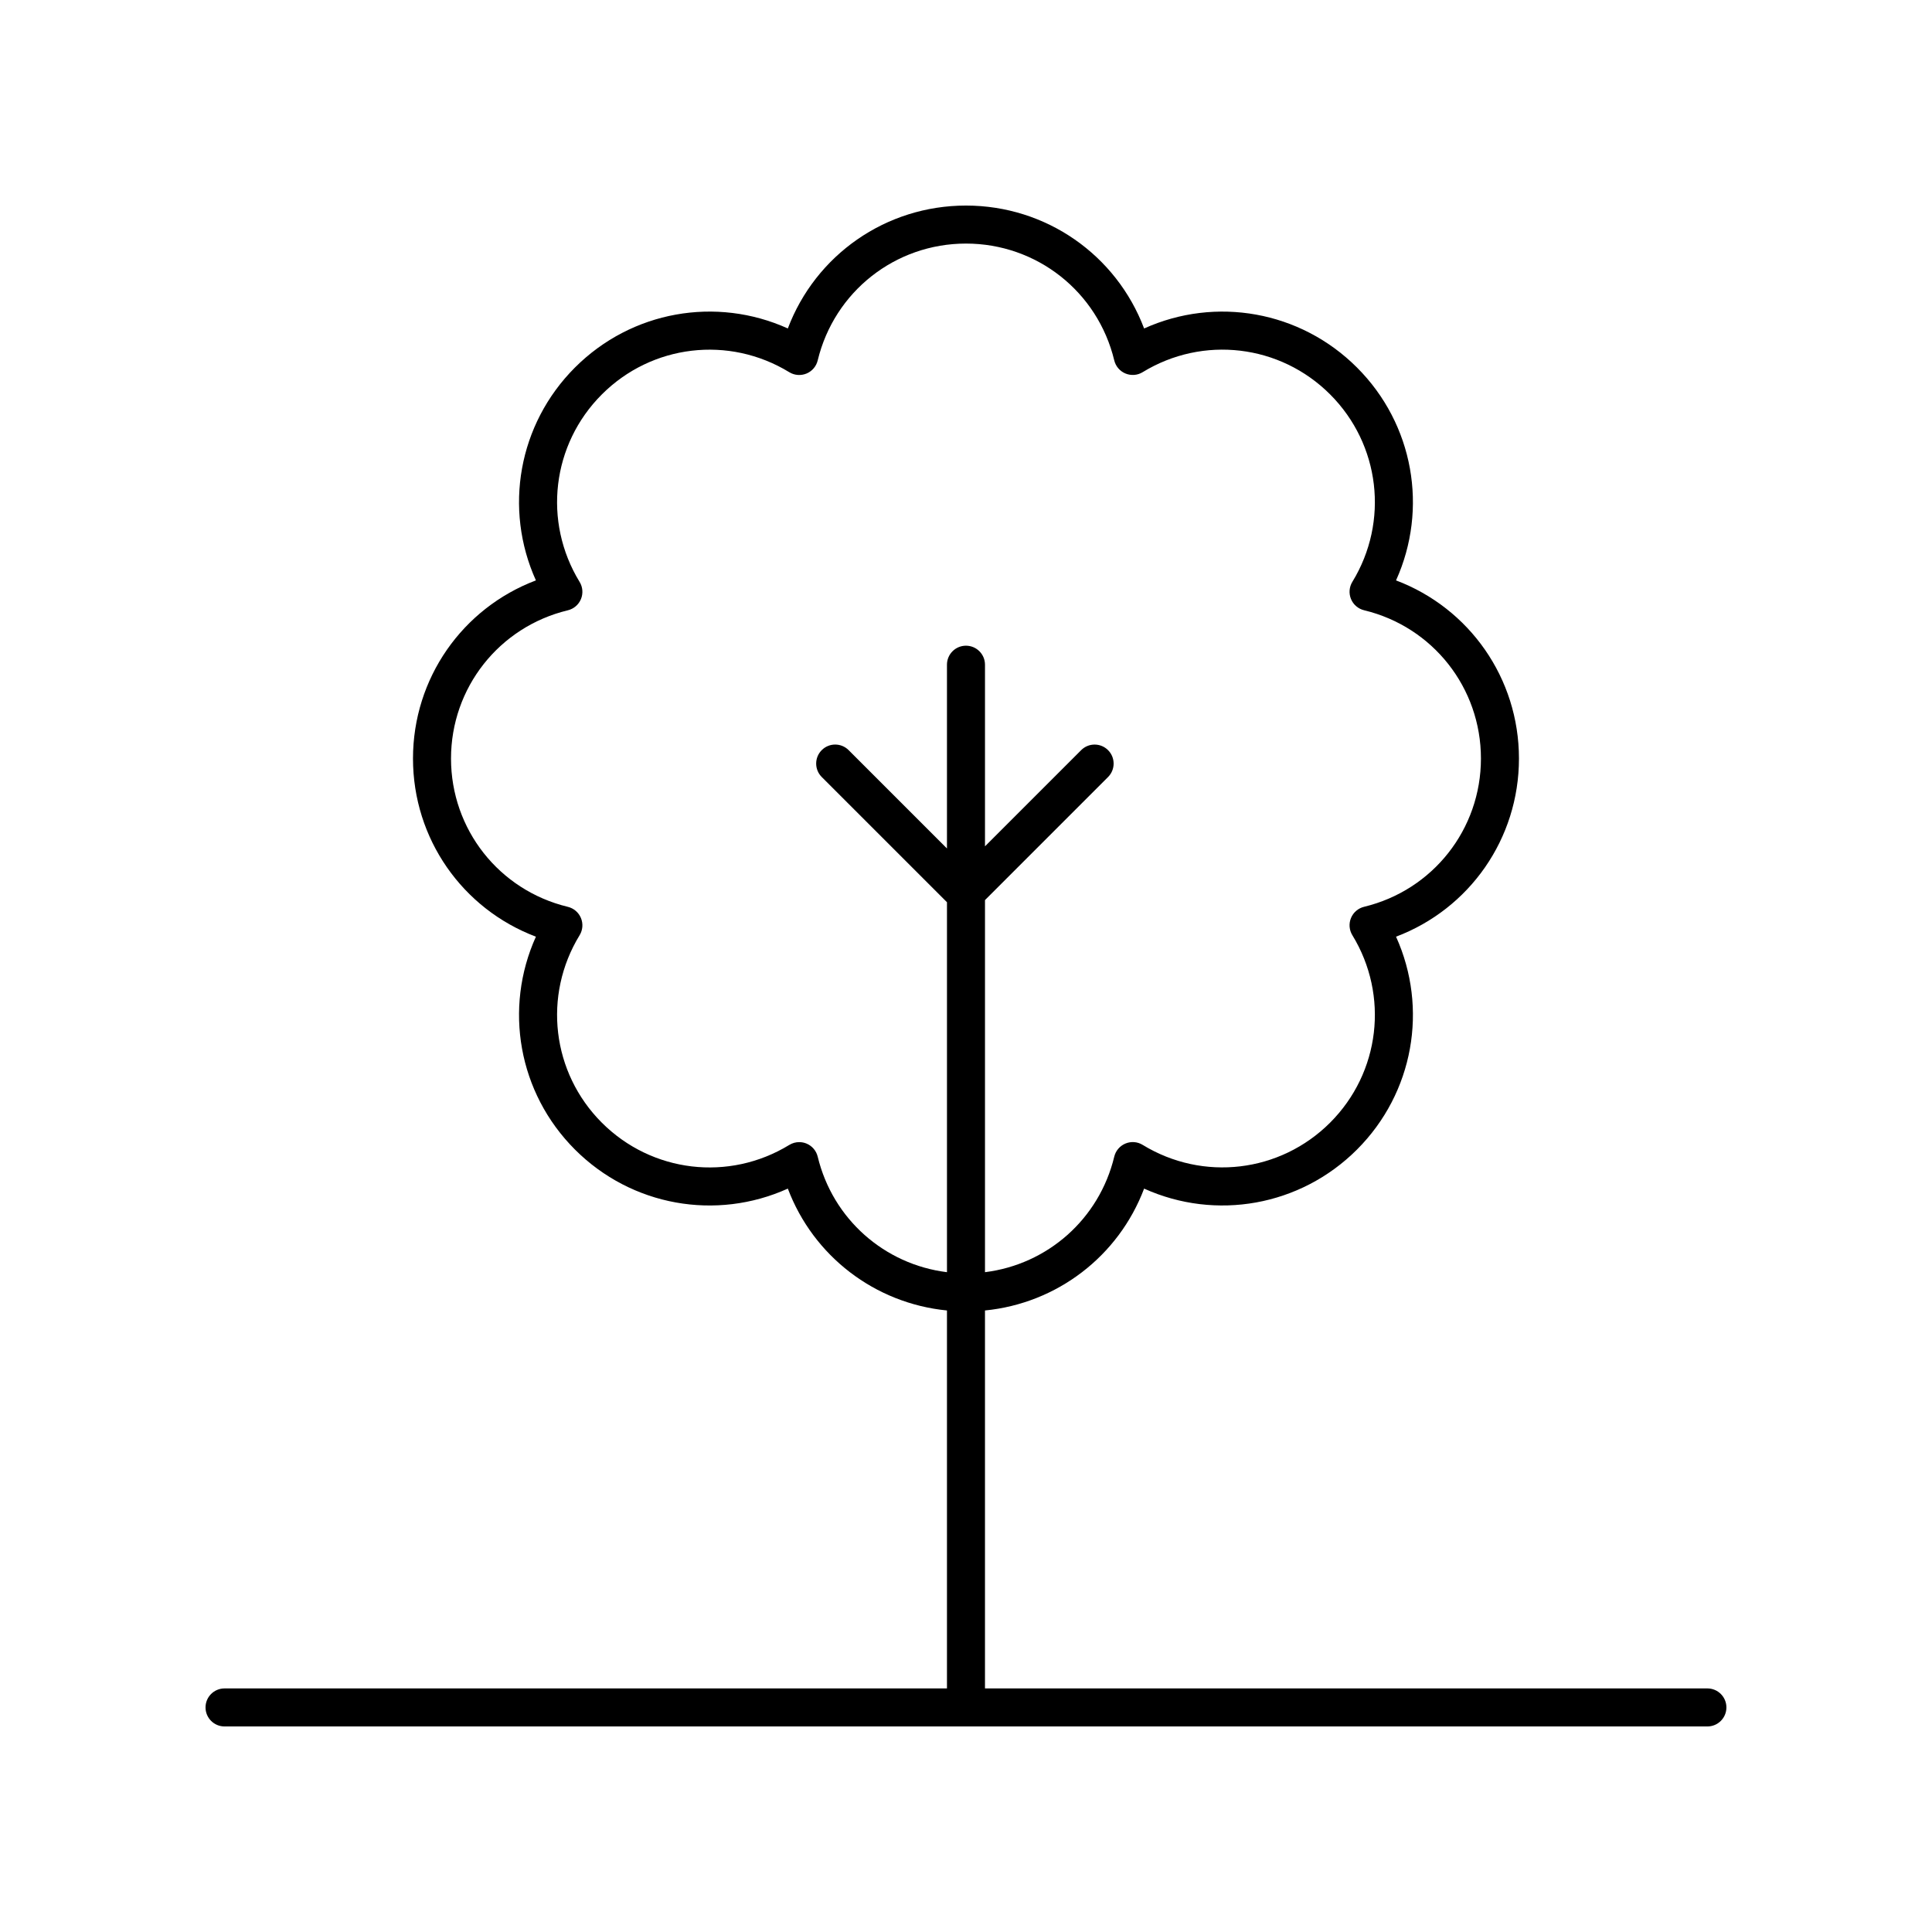 <?xml version="1.0" encoding="UTF-8"?>
<!-- Uploaded to: ICON Repo, www.svgrepo.com, Generator: ICON Repo Mixer Tools -->
<svg fill="#000000" width="800px" height="800px" version="1.1" viewBox="144 144 512 512" xmlns="http://www.w3.org/2000/svg">
 <path d="m596.48 591.45h-191.45v-100.16c19.113-1.891 35.406-14.395 42.172-32.297 18.957 8.559 41.379 4.68 56.414-10.348 15.031-15.031 18.914-37.453 10.348-56.414 19.461-7.352 32.574-25.949 32.574-47.207 0-21.258-13.113-39.855-32.574-47.211 8.562-18.961 4.684-41.383-10.348-56.414s-37.453-18.91-56.414-10.348c-7.352-19.461-25.953-32.574-47.207-32.574-21.258 0-39.855 13.113-47.211 32.57-18.965-8.559-41.383-4.68-56.414 10.352s-18.914 37.453-10.348 56.414c-19.461 7.352-32.574 25.949-32.574 47.211 0 21.258 13.113 39.855 32.574 47.207-8.562 18.961-4.684 41.383 10.348 56.414s37.457 18.914 56.414 10.348c6.766 17.906 23.055 30.406 42.172 32.297v100.16h-191.45c-2.781 0-5.039 2.254-5.039 5.039 0 2.781 2.254 5.039 5.039 5.039h392.97c2.781 0 5.039-2.254 5.039-5.039 0-2.781-2.258-5.039-5.039-5.039zm-235.78-140.92c-0.379-1.566-1.48-2.856-2.969-3.473-0.621-0.254-1.273-0.383-1.93-0.383-0.914 0-1.824 0.25-2.629 0.742-15.996 9.781-36.422 7.359-49.68-5.891-13.25-13.254-15.672-33.68-5.891-49.68 0.84-1.371 0.973-3.066 0.355-4.555-0.613-1.488-1.906-2.59-3.473-2.969-18.23-4.398-30.961-20.555-30.961-39.293 0-18.742 12.734-34.898 30.961-39.293 1.566-0.379 2.856-1.48 3.473-2.969 0.617-1.488 0.484-3.184-0.355-4.555-9.781-16-7.359-36.43 5.891-49.68 13.246-13.254 33.676-15.676 49.68-5.891 1.375 0.844 3.066 0.965 4.555 0.355 1.488-0.617 2.59-1.906 2.969-3.473 4.402-18.238 20.559-30.973 39.301-30.973s34.898 12.734 39.293 30.961c0.379 1.566 1.48 2.856 2.969 3.473 1.492 0.613 3.188 0.492 4.555-0.355 16.004-9.777 36.43-7.359 49.68 5.891 13.25 13.254 15.672 33.68 5.891 49.68-0.84 1.371-0.973 3.066-0.355 4.555 0.617 1.488 1.906 2.59 3.473 2.969 18.23 4.394 30.961 20.555 30.961 39.293s-12.734 34.895-30.961 39.293c-1.566 0.379-2.859 1.48-3.473 2.969-0.617 1.488-0.484 3.184 0.355 4.555 9.781 16 7.359 36.43-5.891 49.68-13.254 13.246-33.684 15.672-49.68 5.891-1.375-0.848-3.07-0.973-4.555-0.355-1.488 0.617-2.59 1.906-2.969 3.473-3.996 16.578-17.719 28.57-34.258 30.621v-98.609l32.613-32.613c1.969-1.969 1.969-5.156 0-7.125s-5.156-1.969-7.125 0l-25.488 25.488v-48.129c0-2.781-2.254-5.039-5.039-5.039-2.781 0-5.039 2.254-5.039 5.039v48.695l-26.059-26.059c-1.969-1.969-5.156-1.969-7.125 0s-1.969 5.156 0 7.125l33.188 33.184v98.043c-16.539-2.051-30.262-14.043-34.258-30.613z"/>
</svg>